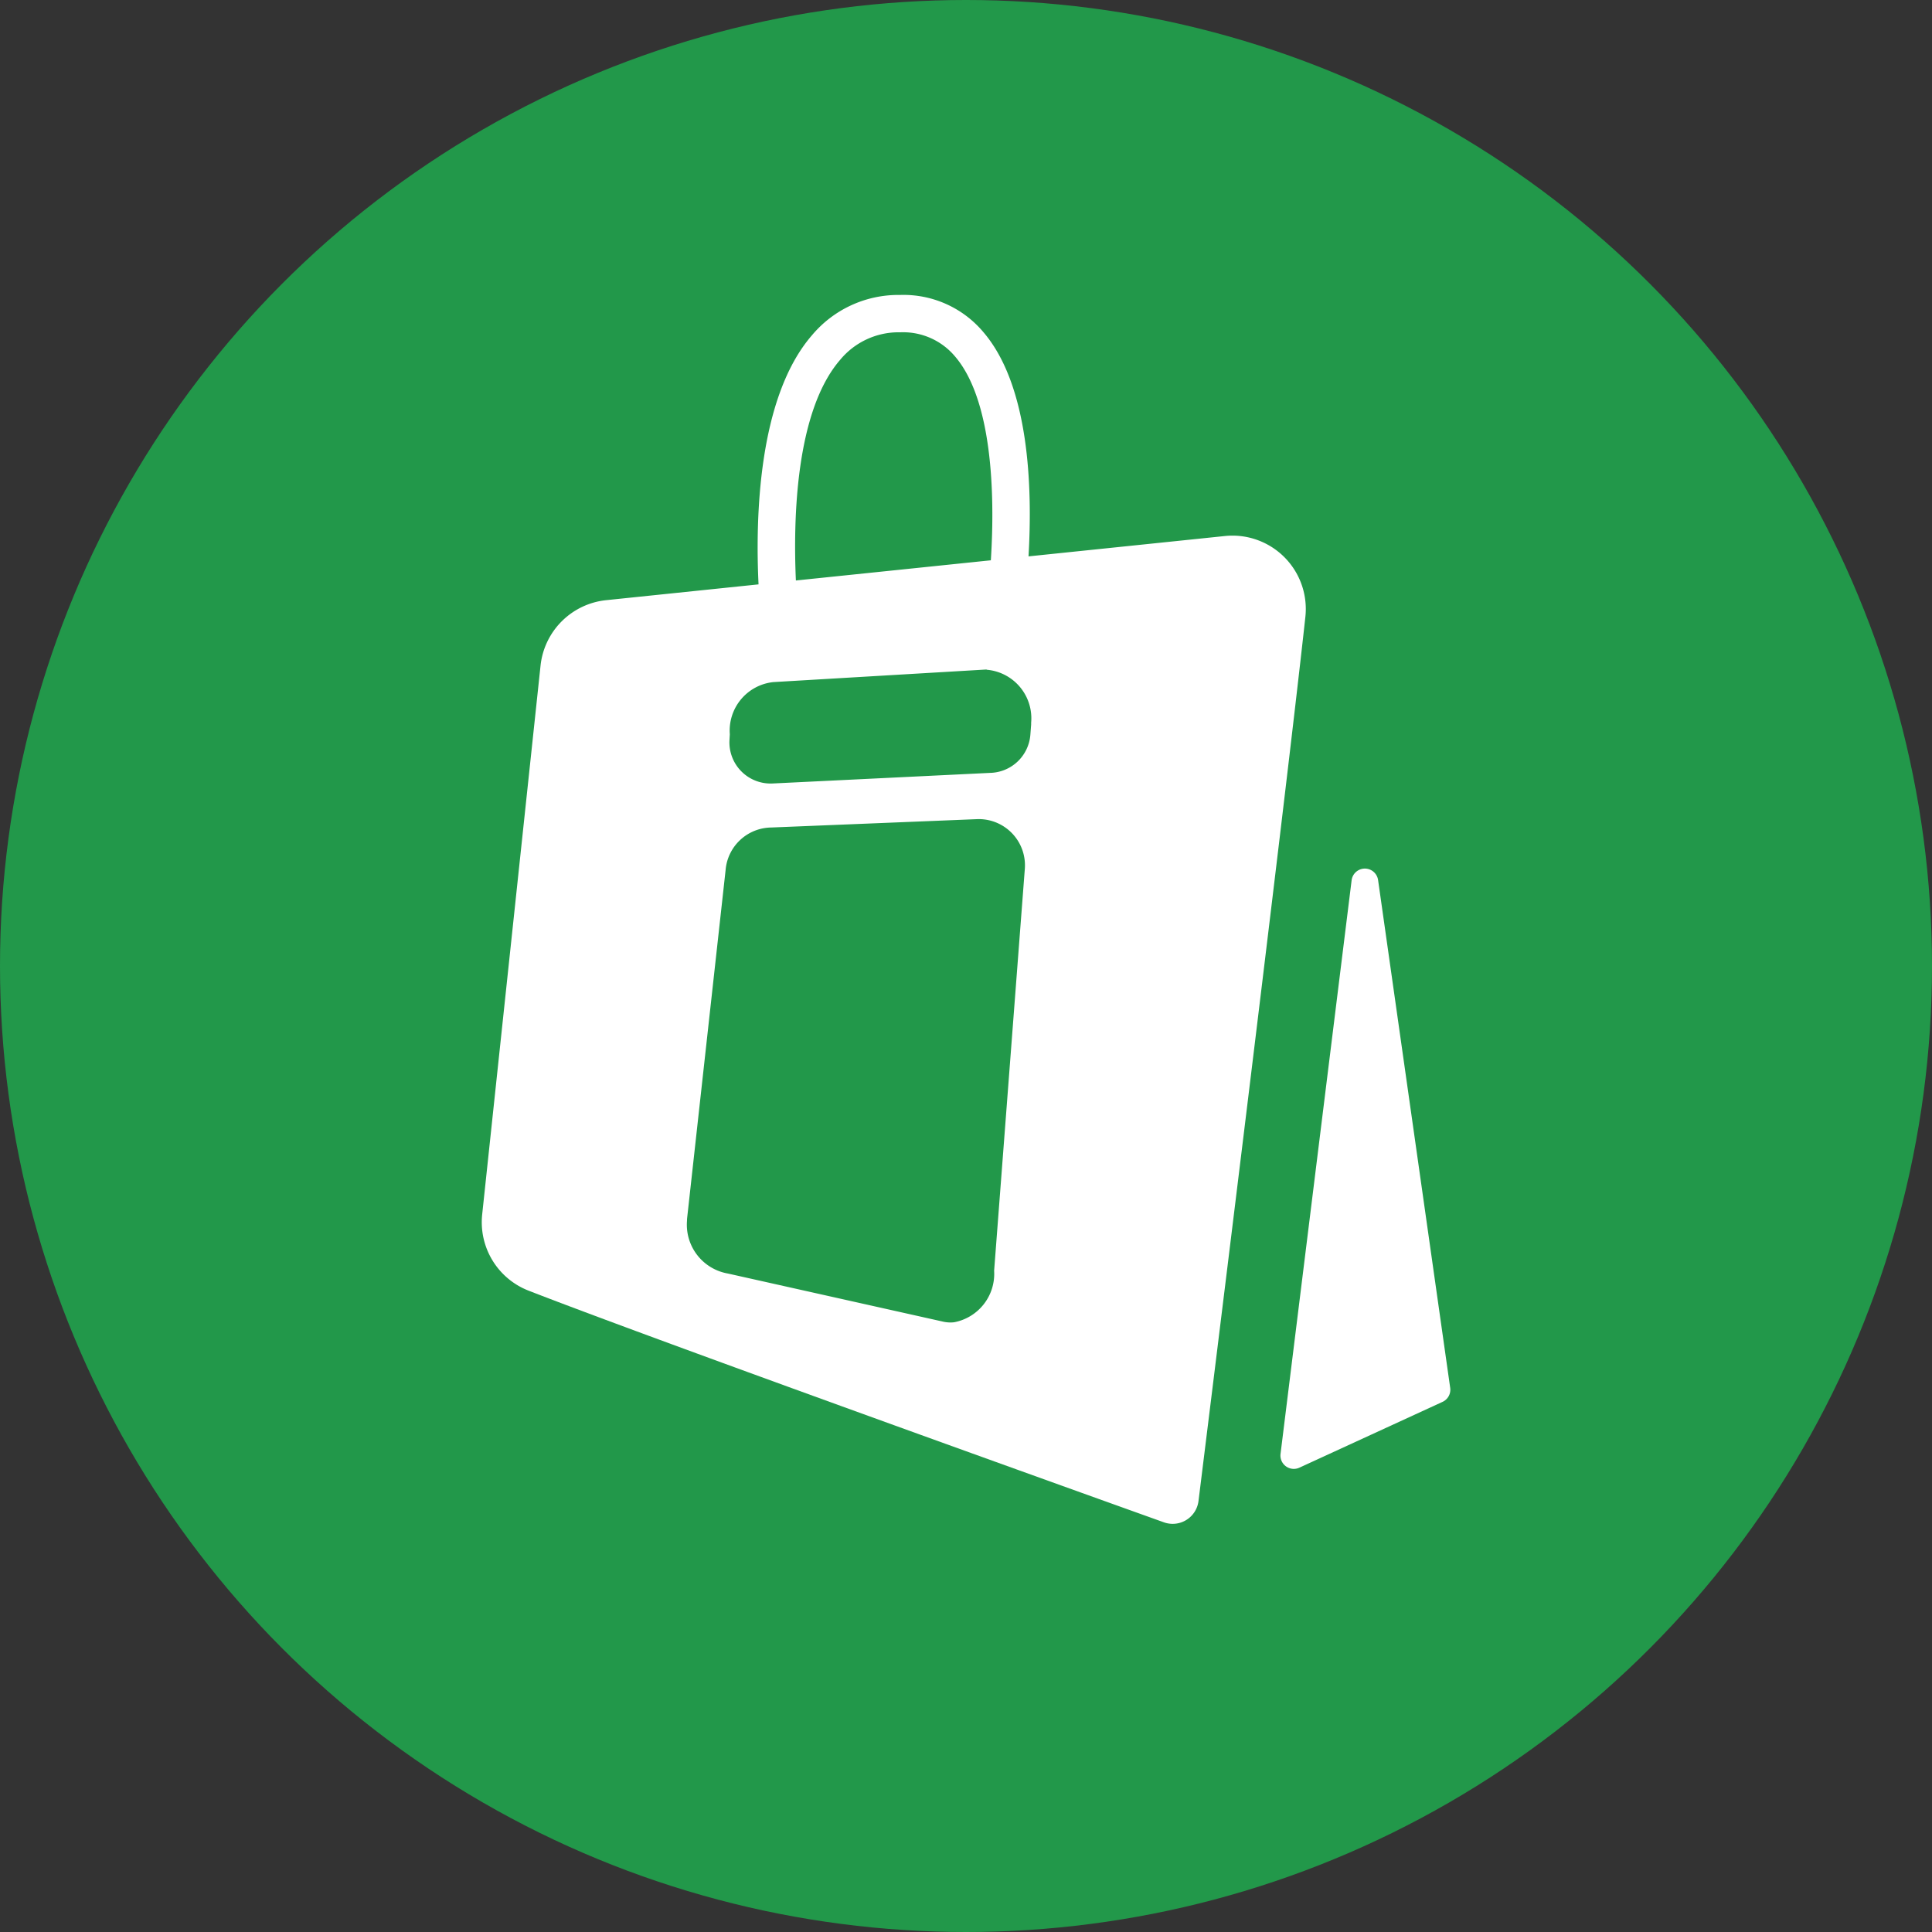 <svg xmlns="http://www.w3.org/2000/svg" width="100" height="100" viewBox="0 0 100 100">
  <rect x="0" y="0" width="100" height="100" fill="#333333" stroke="none"/>
  <g id="MyShop" transform="translate(50 50)">
    <g id="Group_1299" data-name="Group 1299" transform="translate(-50 -50)">
      <circle id="Ellipse_10" data-name="Ellipse 10" cx="50" cy="50" r="50" fill="#22984a"/>
      <g id="Group_1298" data-name="Group 1298" transform="translate(24.936 15.265)">
        <path id="Path_11954" data-name="Path 11954" d="M81.375,38.02a3.8,3.8,0,0,0-2.821-1.262,3.845,3.845,0,0,0-.4.021L67.993,37.832c.21-3.593.037-8.848-2.344-11.616A5.4,5.4,0,0,0,61.364,24.3h-.1a5.836,5.836,0,0,0-4.475,2.081c-2.809,3.235-2.933,9.522-2.77,12.9l-7.9.819a3.811,3.811,0,0,0-3.382,3.373L39.714,71.9a3.8,3.8,0,0,0,2.4,3.937C49.085,78.555,74.739,87.736,75,87.829a1.366,1.366,0,0,0,.454.079,1.348,1.348,0,0,0,1.337-1.181c.043-.352,4.394-35.335,5.532-45.765A3.8,3.8,0,0,0,81.375,38.02ZM58.253,27.647A3.925,3.925,0,0,1,61.3,26.233h.084a3.506,3.506,0,0,1,2.8,1.244c1.911,2.219,2.086,7.023,1.859,10.558L55.952,39.08C55.812,35.949,55.924,30.327,58.253,27.647Z" transform="translate(-39.693 -24.299)" fill="#fff"/>
        <path id="Path_11955" data-name="Path 11955" d="M106.472,102.577l7.41-3.406a.691.691,0,0,0,.4-.726L110.55,72.165a.691.691,0,0,0-1.371.012L105.5,101.864A.692.692,0,0,0,106.472,102.577Z" transform="translate(-64.156 -41.874)" fill="#fff"/>
        <path id="Path_11956" data-name="Path 11956" d="M73.419,55.168l-.08,0-10.967.648a2.524,2.524,0,0,0-2.253,2.7l-.017.3a2.129,2.129,0,0,0,2.126,2.25l.065,0,11.3-.551a2.139,2.139,0,0,0,2.082-1.966l.041-.533q0-.052,0-.1a2.522,2.522,0,0,0-2.3-2.739Z" transform="translate(-47.28 -35.776)" fill="#22984a"/>
        <path id="Path_11957" data-name="Path 11957" d="M71.713,67.489h-.055l-10.709.435A2.4,2.4,0,0,0,58.6,70.138L56.611,88.13a1.291,1.291,0,0,0-.008.148A2.565,2.565,0,0,0,58.72,91.01L69.8,93.487a1.791,1.791,0,0,0,.437.056,1.633,1.633,0,0,0,.192-.011A2.55,2.55,0,0,0,72.5,90.863l1.589-20.8a2.392,2.392,0,0,0-2.361-2.574Z" transform="translate(-45.98 -40.357)" fill="#22984a"/>
      </g>
    </g>
  </g>
</svg>
